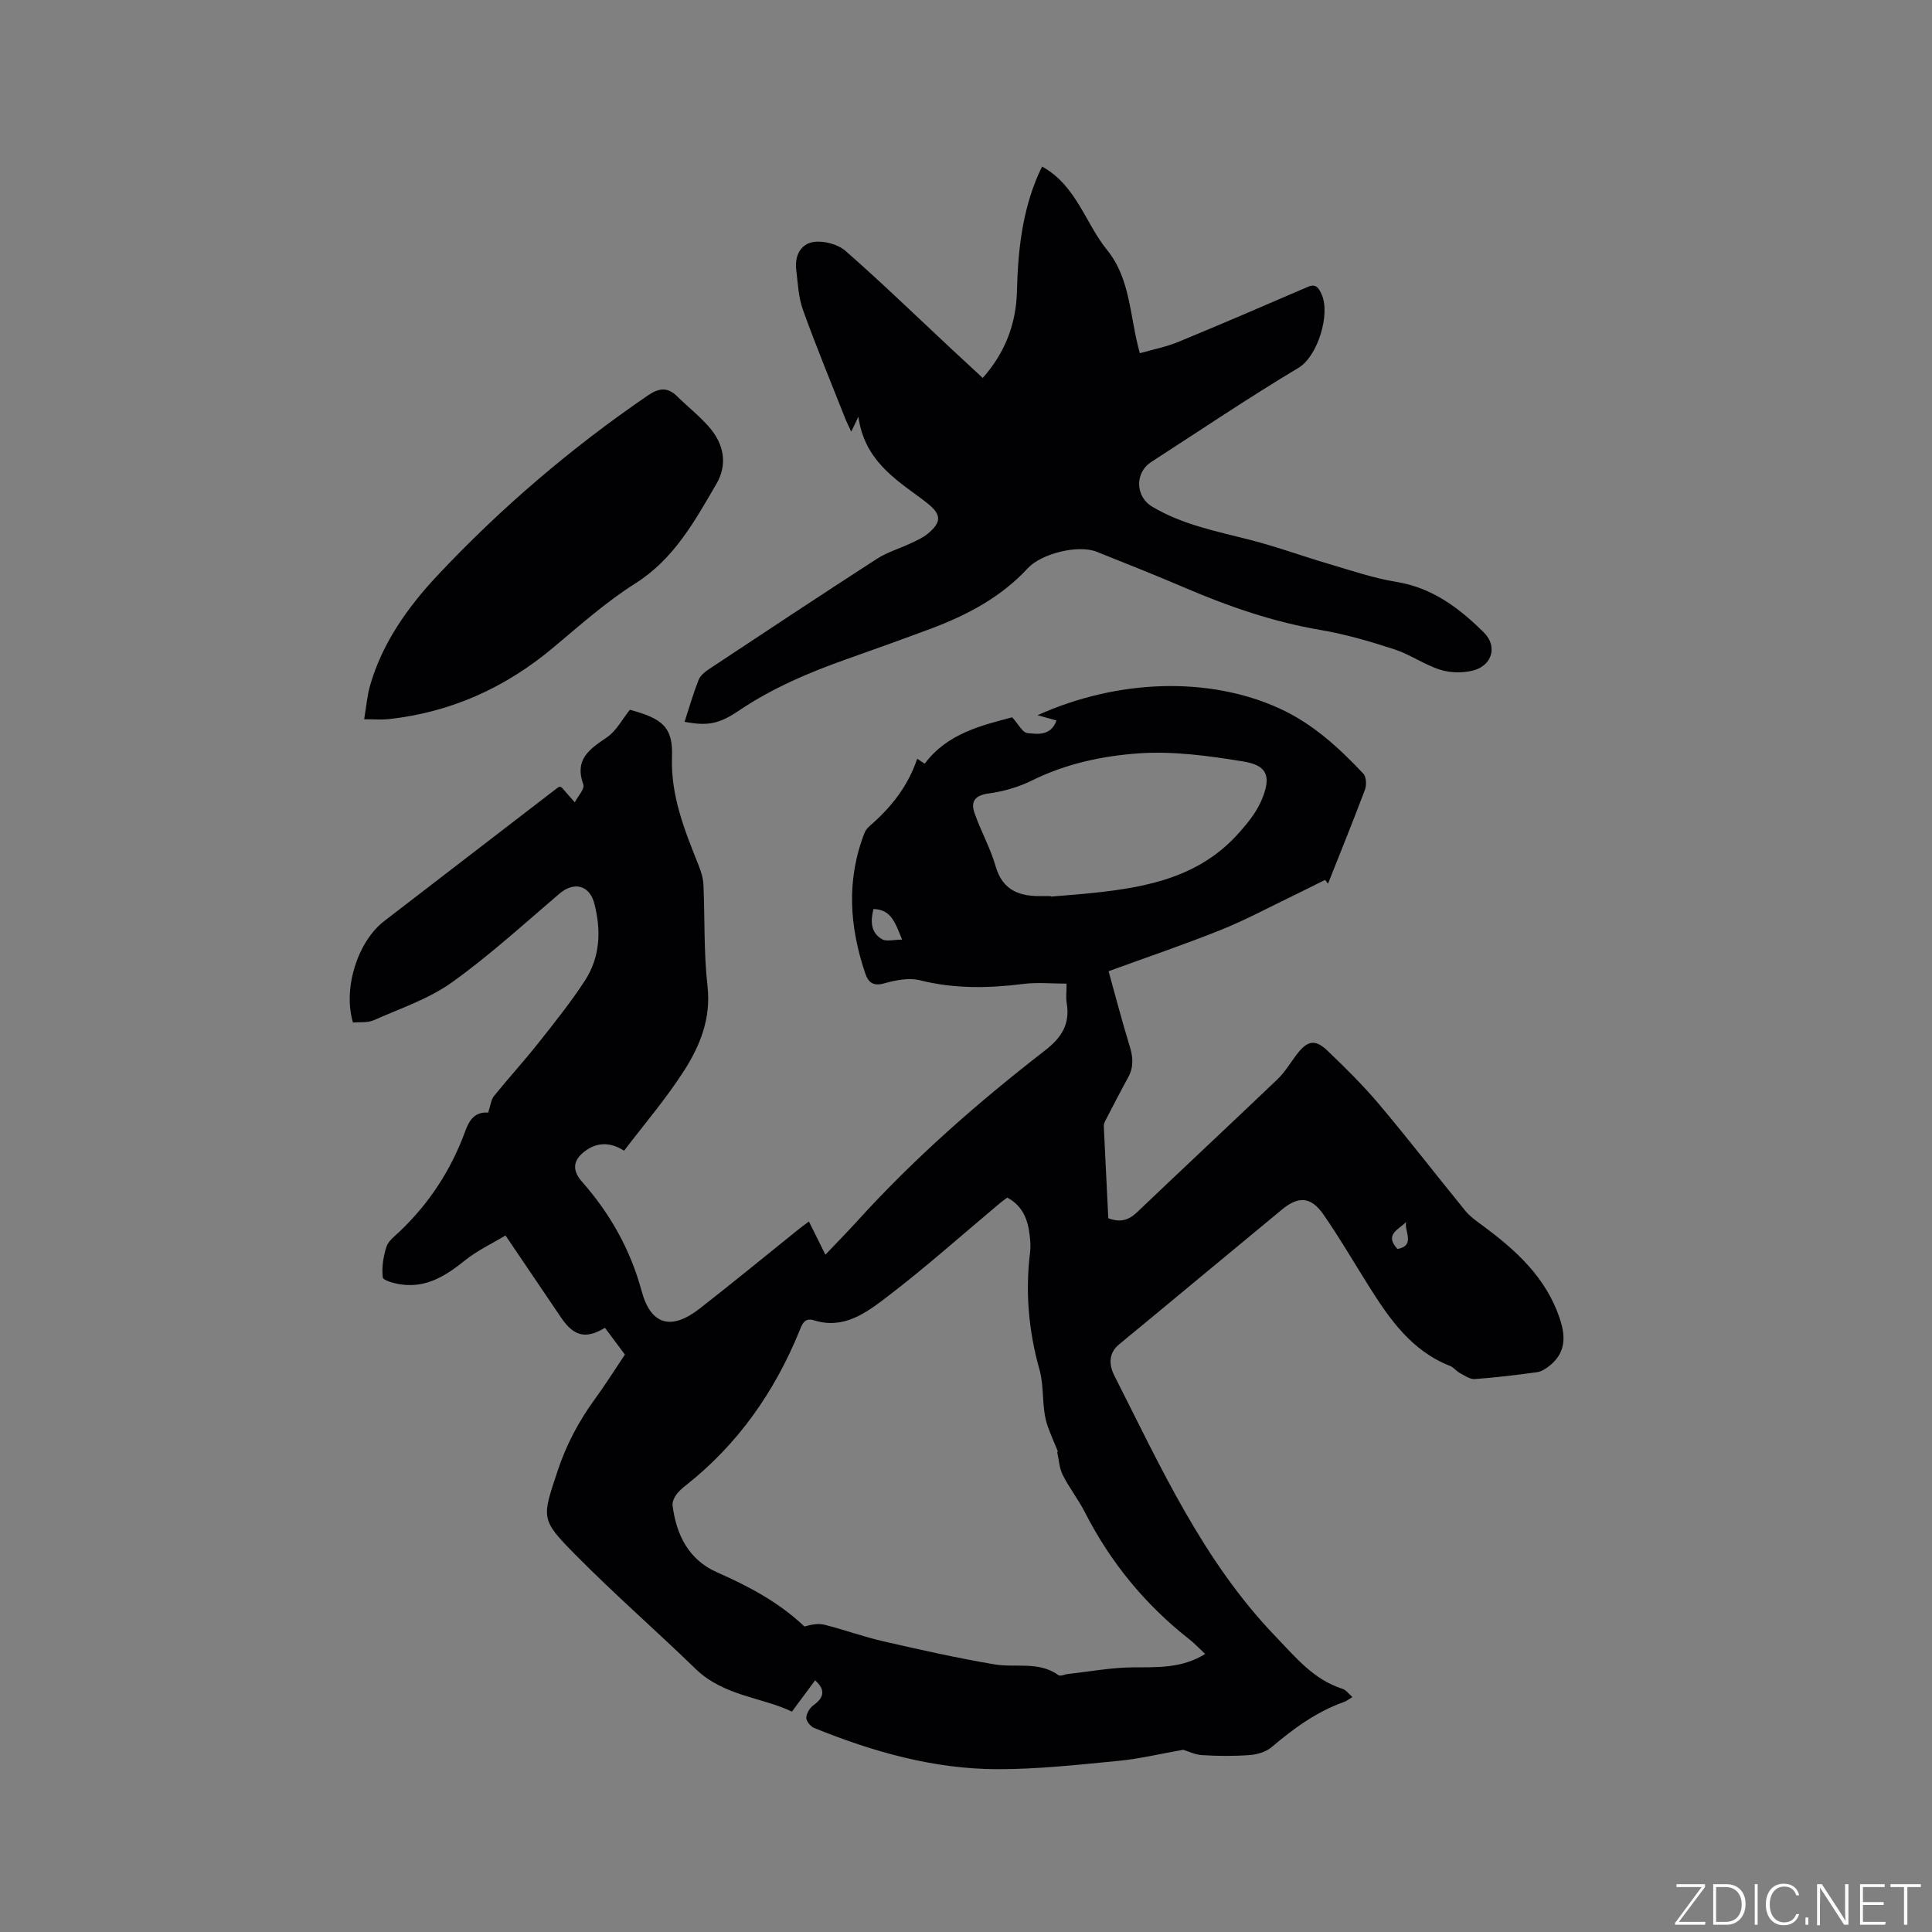 <svg enable-background="new 0 0 400 400" viewBox="0 0 400 400" xmlns="http://www.w3.org/2000/svg"><rect x="0" y="0" width="400" height="400" fill="#808080" stroke="none"/><g fill="#fafbfc"><path d="m346.9 398 5.4-7.3h-5.2v-.6h5.9v.6l-5.4 7.2h5.5l-.1.6h-6.2v-.5z"/><path d="m354.7 390.1h2.8c2.3 0 3.9 1.6 3.9 4.1s-1.6 4.3-3.9 4.3h-2.8zm.6 7.8h2c2.2 0 3.3-1.6 3.3-3.6 0-1.8-1-3.6-3.3-3.6h-2z"/><path d="m363.9 390.1v8.4h-.6v-8.4z"/><path d="m372.5 396.3c-.4 1.3-1.4 2.3-3.2 2.3-2.4 0-3.7-1.9-3.7-4.3 0-2.3 1.2-4.3 3.7-4.3 1.8 0 2.9 1 3.2 2.4h-.6c-.4-1.1-1.1-1.8-2.5-1.8-2.1 0-3 1.9-3 3.7s.9 3.7 3 3.7c1.4 0 2.1-.7 2.5-1.7z"/><path d="m373.8 398.5v-1.5h.6v1.5z"/><path d="m376.2 398.5v-8.4h1c1.3 2 4.4 6.7 4.9 7.6-.1-1.2-.1-2.4-.1-3.8v-3.8h.7v8.4h-.9c-1.2-1.9-4.4-6.8-5-7.7.1 1.1 0 2.3 0 3.9v3.9h-.6z"/><path d="m390 394.4h-4.3v3.5h4.7l-.1.6h-5.2v-8.4h5.1v.6h-4.5v3.1h4.3z"/><path d="m394.2 390.7h-2.8v-.6h6.3v.6h-2.8v7.8h-.7z"/></g><path d="m101.07 230.36c.49-1.46.58-2.66 1.21-3.44 2.99-3.71 6.22-7.23 9.17-10.96 3.34-4.22 6.73-8.44 9.66-12.95 3.16-4.88 3.38-10.37 1.94-15.94-.99-3.83-4.21-4.62-7.24-2.03-7.33 6.25-14.47 12.79-22.29 18.38-4.8 3.43-10.68 5.38-16.15 7.81-1.27.56-2.89.34-4.29.48-2.12-7.08.96-16.78 6.49-21.03 11.93-9.17 23.87-18.35 35.8-27.53.16-.12.37-.2.55-.29.15.08.34.14.45.26.88.99 1.75 1.99 2.63 2.99.64-1.24 2.1-2.79 1.77-3.68-1.88-5.16 1.22-7.3 4.84-9.74 2-1.34 3.24-3.81 4.8-5.74 6.73 1.81 8.94 3.59 8.72 9.71-.29 8.19 2.65 15.31 5.54 22.58.5 1.25.91 2.62.97 3.95.31 6.99.05 14.04.84 20.97.76 6.72-1.55 12.38-4.91 17.61-3.71 5.76-8.21 11.02-12.36 16.48-3.06-2-6.09-1.76-8.69.57-2.14 1.92-1.71 3.92-.03 5.83 5.83 6.62 10.03 14.06 12.35 22.64 1.9 7.04 6.11 8.25 12.03 3.63 6.94-5.41 13.74-11 20.6-16.51.56-.45 1.15-.86 2.01-1.51 1.11 2.25 2.13 4.3 3.41 6.87 2.37-2.49 4.56-4.72 6.66-7.03 11.79-13 24.95-24.52 38.79-35.24 3.47-2.68 5.23-5.49 4.51-9.82-.19-1.12-.03-2.3-.03-4.03-3.12 0-6.06-.3-8.92.06-7.21.91-14.3 1.04-21.45-.76-2.3-.58-5.06 0-7.44.66-2.26.62-3.25-.26-3.85-2.03-3.3-9.7-3.97-19.45-.15-29.19.32-.82 1.17-1.48 1.87-2.11 3.99-3.61 7.18-7.77 9.02-13.19.53.35.97.64 1.55 1.03 4.67-6.29 11.85-7.95 18.11-9.61 1.28 1.4 2.12 3.15 3.14 3.26 2.15.24 4.86.63 6.04-2.6-1.38-.38-2.54-.7-3.93-1.09 16.71-7.53 35.49-8.03 50.01-1.44 6.9 3.13 12.37 8.13 17.46 13.56.61.66.68 2.35.31 3.32-2.45 6.52-5.08 12.97-7.64 19.44-.2-.26-.4-.52-.6-.79-2.25 1.11-4.48 2.25-6.74 3.34-4.93 2.37-9.76 4.98-14.82 7.01-7.55 3.03-15.27 5.64-23.27 8.56 1.47 5.28 2.81 10.47 4.39 15.59.69 2.25.82 4.27-.33 6.37-1.63 2.99-3.19 6.02-4.76 9.04-.18.35-.3.78-.29 1.17.3 6.34.62 12.67.93 18.97 2.46.93 4.21.43 5.96-1.24 9.66-9.22 19.44-18.33 29.1-27.56 1.51-1.44 2.6-3.32 3.88-5.01 2.24-2.97 3.83-3.35 6.41-.9 3.74 3.56 7.43 7.22 10.76 11.17 6.08 7.21 11.84 14.69 17.81 22 .91 1.12 2.14 2.01 3.32 2.87 7.08 5.21 13.49 10.93 16.32 19.72 1.18 3.66 1.04 6.85-2.1 9.41-.77.63-1.72 1.28-2.65 1.41-4.3.6-8.62 1.12-12.95 1.43-.99.07-2.09-.73-3.07-1.25-.73-.39-1.28-1.17-2.03-1.47-8.02-3.14-12.57-9.76-16.89-16.63-3.1-4.93-6.02-9.97-9.34-14.74-2.54-3.65-5.13-3.85-8.52-1.05-11.29 9.31-22.52 18.69-33.81 27.99-2.3 1.9-1.95 4.44-.99 6.35 9.62 18.97 18.4 38.48 33.44 54.11 4.11 4.27 7.86 8.93 13.83 10.82.74.23 1.29 1.04 2.06 1.7-.69.41-1.18.83-1.75 1.03-5.69 2.02-10.43 5.49-14.99 9.36-1.16.98-2.97 1.51-4.53 1.63-3.27.24-6.58.21-9.85.01-1.49-.09-2.94-.82-3.9-1.11-4.66.82-9.06 1.88-13.53 2.31-8.31.8-16.66 1.73-24.99 1.71-13.18-.03-25.73-3.6-37.89-8.53-.75-.31-1.66-1.42-1.64-2.13.03-.9.74-2.04 1.5-2.59 2.26-1.63 2.46-3.23.33-5.15-1.47 1.98-2.91 3.94-4.8 6.49-6.06-2.97-14.09-3.17-19.97-8.88-8.22-7.97-16.86-15.51-24.9-23.65-7.27-7.36-6.87-7.55-3.62-17.38 1.79-5.41 4.39-10.27 7.72-14.84 2.18-2.99 4.15-6.14 6.19-9.18-1.42-1.9-2.77-3.72-4.13-5.54-3.97 2.38-6.43 1.8-9.1-2.14-3.68-5.44-7.36-10.88-11.49-16.98-2.83 1.71-5.86 3.12-8.39 5.16-3.93 3.16-7.95 5.73-13.23 4.98-1.37-.19-3.72-.82-3.79-1.46-.24-2.07.11-4.32.76-6.34.38-1.2 1.68-2.15 2.67-3.1 6.18-5.86 10.7-12.8 13.62-20.77.84-2.39 2.08-4.14 4.77-3.9zm117.8 70.21c.06-.01.12-.01.17-.02-.71-1.76-1.5-3.49-2.13-5.28-1.34-3.79-.61-7.84-1.72-11.79-2.2-7.82-2.95-15.94-1.93-24.12.16-1.25.06-2.55-.1-3.81-.39-3.16-1.49-5.93-4.62-7.6-.51.38-1.01.74-1.49 1.13-7.8 6.53-15.4 13.33-23.48 19.49-4.24 3.23-8.9 6.72-15.02 4.79-2.11-.67-2.55 1.02-3.09 2.33-5.15 12.56-12.71 23.34-23.43 31.81-.75.59-1.5 1.23-2.04 1.99-.43.62-.83 1.51-.74 2.21.78 6.13 3.37 11.28 9.25 13.85 6.65 2.92 12.92 6.31 18.05 11.2 1.45-.41 2.89-.69 4.18-.36 4.1 1.04 8.1 2.5 12.22 3.44 7.61 1.75 15.24 3.45 22.93 4.76 4.4.75 9.16-.71 13.25 2.22.41.3 1.36-.17 2.06-.24 4.47-.49 8.94-1.34 13.42-1.36 5.11-.03 10.14.21 14.91-2.78-1.21-1.12-2.22-2.2-3.38-3.11-9.13-7.17-16.28-15.94-21.56-26.29-1.34-2.63-3.22-4.99-4.54-7.64-.73-1.43-.81-3.2-1.17-4.82zm-1.33-115.04c0 .03.01.07.01.1 2.95-.25 5.91-.46 8.85-.77 11.31-1.19 22.13-3.34 30.22-12.55 2.06-2.34 3.82-4.53 4.92-7.5 1.63-4.43.5-6.4-4.15-7.16-7.16-1.17-14.55-2.18-21.72-1.67-7.5.54-15.04 2.15-22.01 5.61-2.79 1.38-5.95 2.28-9.04 2.7-2.77.38-3.65 1.68-2.89 3.93 1.28 3.76 3.3 7.29 4.39 11.09 1.5 5.23 5.17 6.33 9.82 6.21.54 0 1.07.01 1.6.01zm-30.77 9.01c-1.4-3.39-2.2-6.25-5.93-6.34-.65 2.58-.55 4.91 1.77 6.25.91.54 2.39.09 4.16.09zm104.34 58.45c-1.38 1.55-4.64 2.53-1.77 5.6 3.78-.71 1.37-3.68 1.77-5.6z" fill="#010104"/><path d="m141.73 149.45c1.01-3.09 1.82-5.93 2.9-8.67.35-.89 1.28-1.66 2.12-2.22 11.57-7.66 23.14-15.33 34.8-22.86 2.11-1.36 4.61-2.09 6.9-3.17 1.23-.58 2.54-1.14 3.58-1.99 2.97-2.41 2.9-4.04-.04-6.35-.33-.26-.66-.54-1-.79-5.8-4.28-12.02-8.2-13.27-17.12-.74 1.55-1.02 2.11-1.48 3.08-.52-1.13-.93-1.92-1.26-2.75-2.95-7.48-6.03-14.92-8.75-22.49-.93-2.59-1.04-5.5-1.38-8.28-.36-2.91.95-5.41 3.72-5.76 2.09-.26 4.93.5 6.5 1.88 7.49 6.57 14.65 13.5 21.94 20.31 2.09 1.95 4.19 3.88 6.45 5.98 4.67-5.24 6.93-11.26 7.09-18 .2-8.33 1.09-16.48 4.46-24.2.16-.38.35-.74.75-1.56 7.1 3.92 8.92 11.69 13.45 17.27 4.91 6.05 4.63 13.66 6.78 21.37 2.68-.77 5.4-1.29 7.91-2.32 8.99-3.7 17.92-7.56 26.85-11.41 1.68-.73 2.23.16 2.84 1.45 1.95 4.14-.79 12.94-4.74 15.3-10.36 6.19-20.37 12.96-30.52 19.51-3.39 2.19-3.29 7.12.16 9.2 6.28 3.78 13.38 5.13 20.35 6.92 5.5 1.41 10.85 3.38 16.3 4.98 4.63 1.36 9.25 2.95 13.99 3.72 7.46 1.21 13.02 5.45 18.09 10.47 2.9 2.88 1.71 6.87-2.27 7.88-2.14.54-4.71.49-6.8-.18-3.28-1.04-6.21-3.16-9.48-4.22-5-1.63-10.1-3.12-15.27-4-9.69-1.65-18.84-4.79-27.82-8.63-6.13-2.62-12.32-5.09-18.51-7.56-3.84-1.53-11.44.35-14.26 3.39-5.53 5.99-12.52 9.69-20.03 12.51-5.75 2.15-11.53 4.22-17.32 6.27-7.9 2.79-15.56 6.03-22.56 10.77-4.2 2.83-6.58 3.11-11.17 2.27z" fill="#010104"/><path d="m75.4 148.91c.44-2.6.6-4.78 1.18-6.84 2.51-8.89 7.86-16.38 13.92-22.85 13.12-14 27.72-26.46 43.61-37.33 2.26-1.55 4.07-1.83 6.09.17 2.18 2.15 4.62 4.06 6.61 6.35 3.05 3.5 3.9 7.68 1.51 11.78-4.5 7.73-8.77 15.54-16.81 20.62-6.04 3.82-11.45 8.65-16.96 13.26-9.93 8.32-21.21 13.42-34.12 14.82-1.41.15-2.88.02-5.03.02z" fill="#010104"/></svg>